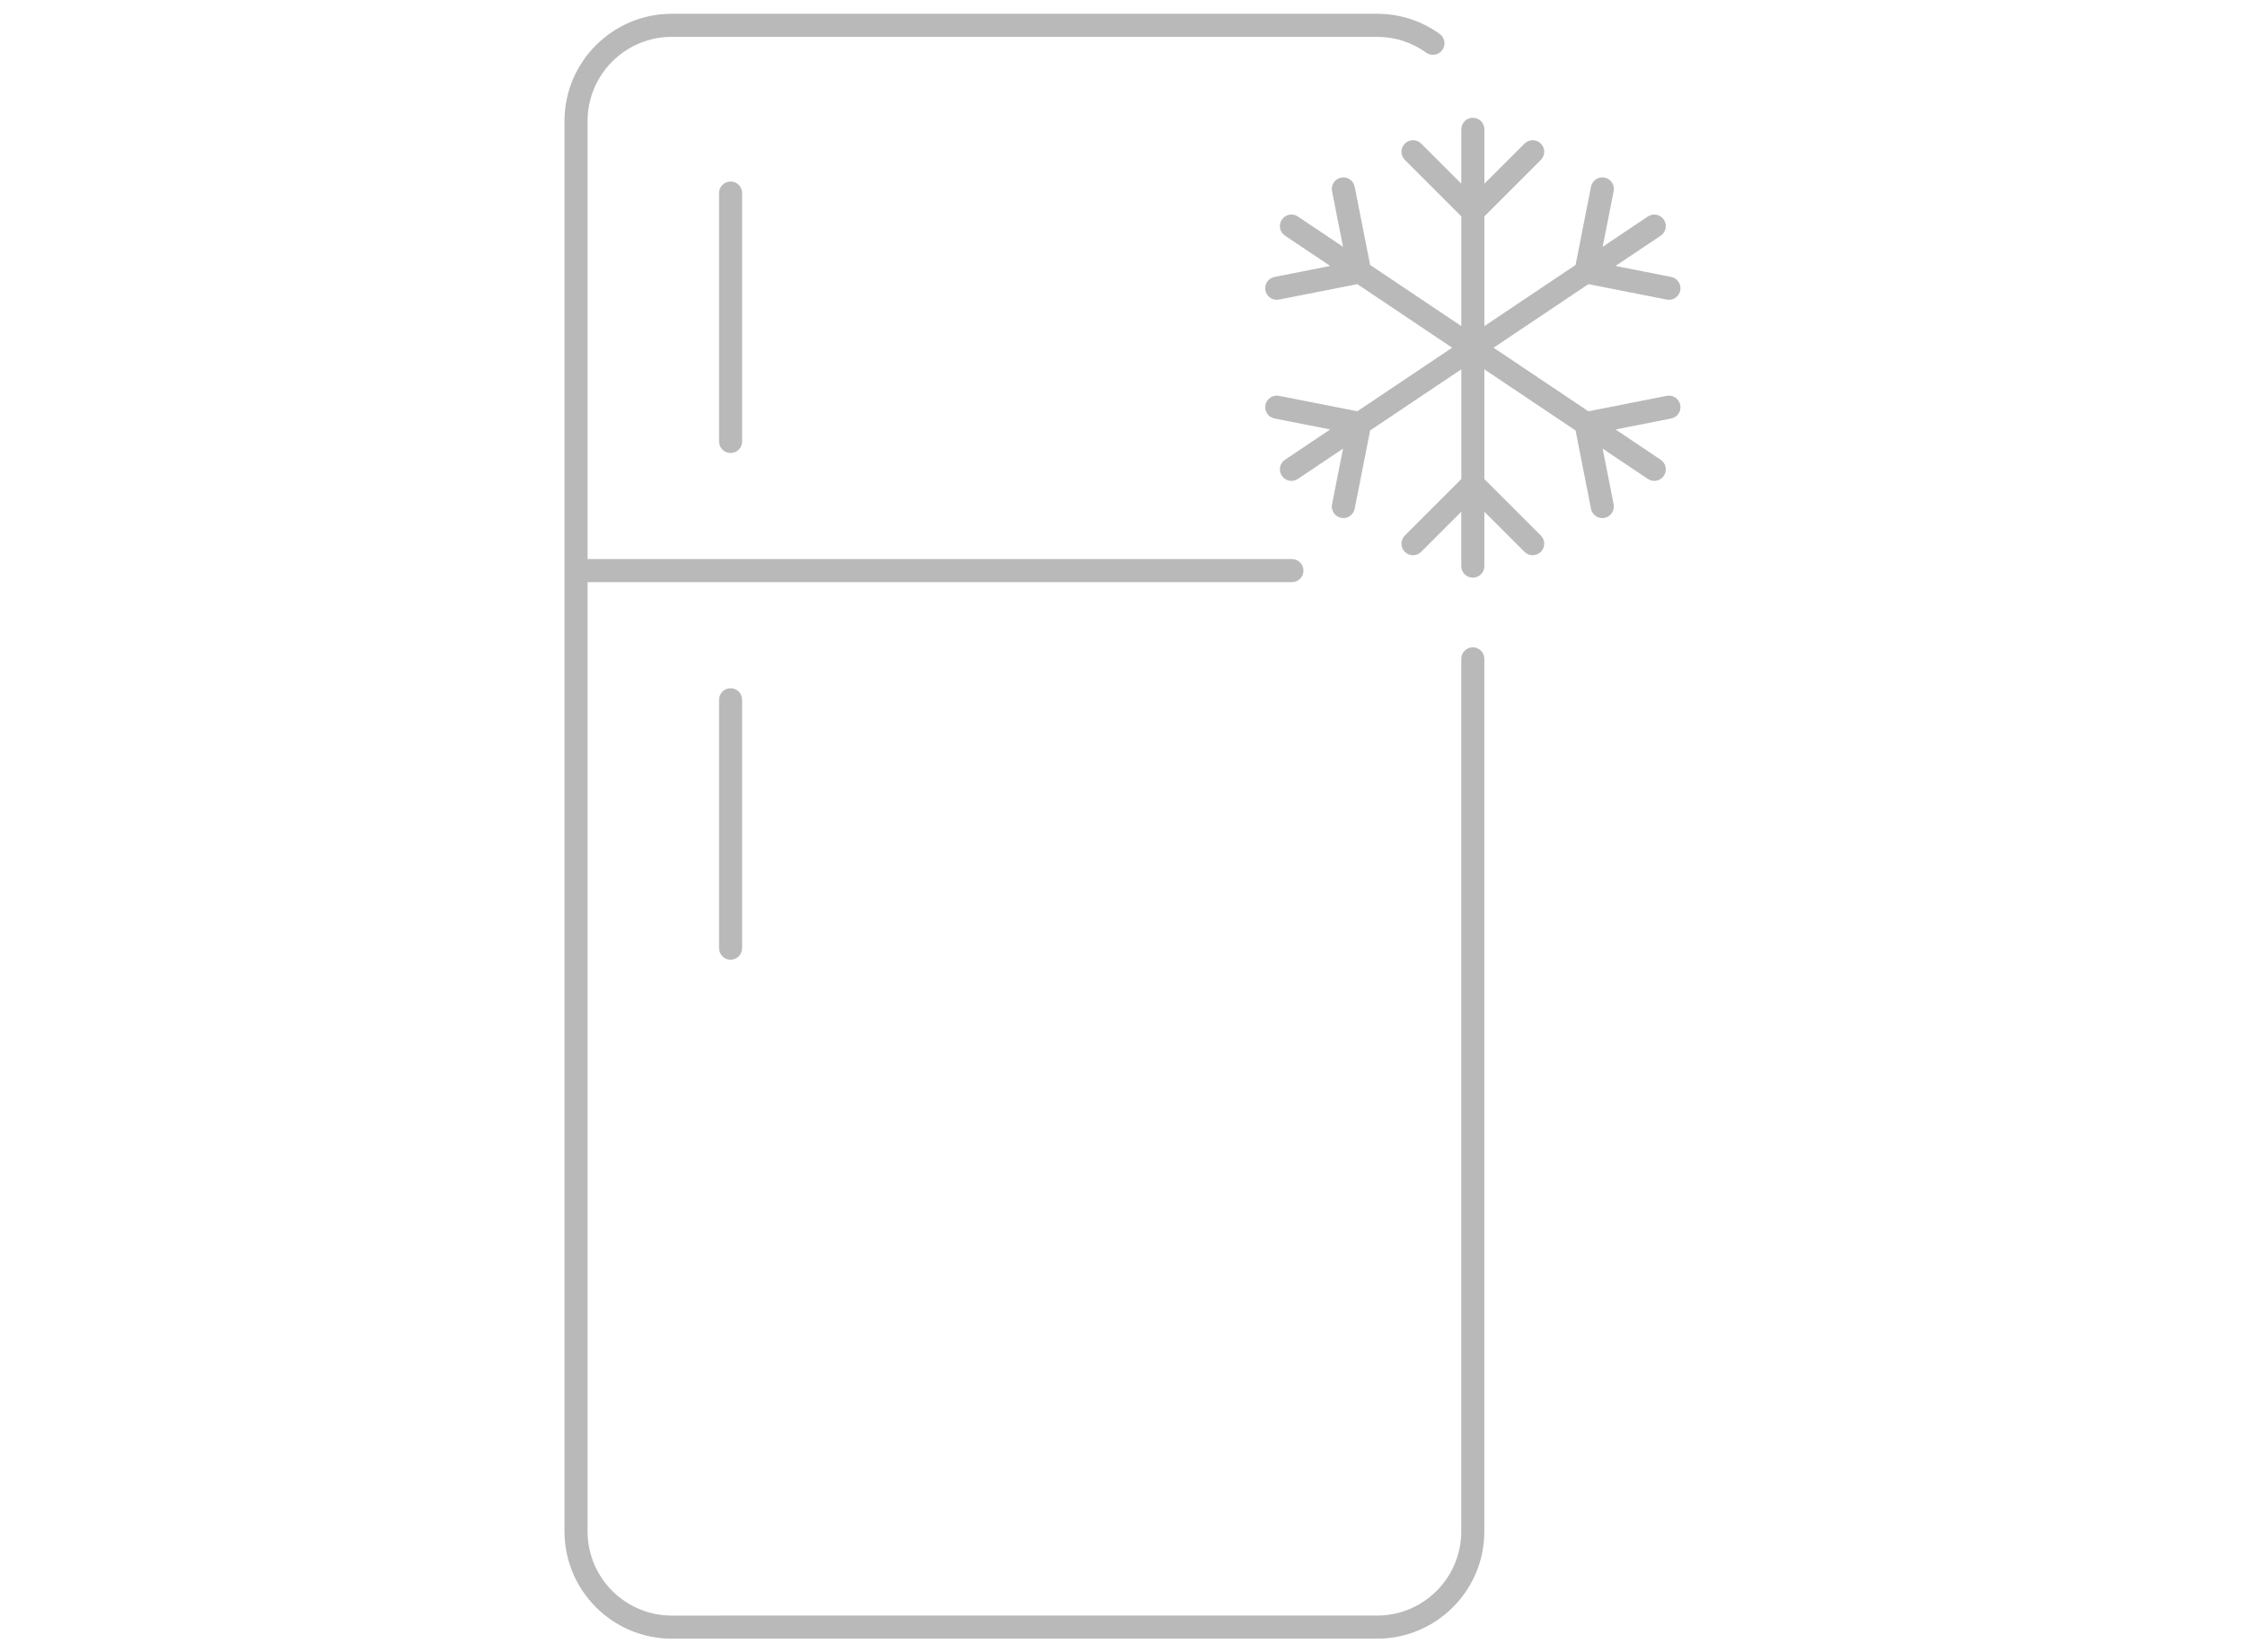 <?xml version="1.0" encoding="iso-8859-1"?>
<!-- Generator: Adobe Illustrator 27.7.0, SVG Export Plug-In . SVG Version: 6.00 Build 0)  -->
<svg version="1.1" id="Layer_1" xmlns="http://www.w3.org/2000/svg" xmlns:xlink="http://www.w3.org/1999/xlink" x="0px" y="0px"
	 width="163px" height="120px" viewBox="0 0 163 120" enable-background="new 0 0 163 120" xml:space="preserve">
<g>
	<path fill="#BAB9BA" d="M106.935,47.008c-0.463,0-0.838,0.375-0.838,0.838v63.365c0,3.37-2.742,6.112-6.112,6.112H48.773
		c-3.37,0-6.112-2.742-6.112-6.112V42.276H93.8c0.463,0,0.838-0.375,0.838-0.838S94.263,40.6,93.8,40.6H42.661V8.788
		c0-3.37,2.742-6.112,6.112-6.112h51.212c1.289,0,2.522,0.397,3.566,1.147c0.375,0.27,0.9,0.184,1.17-0.191s0.184-0.899-0.192-1.169
		C103.199,1.506,101.628,1,99.986,1H48.773c-4.295,0-7.787,3.494-7.787,7.788v102.424c0,4.295,3.493,7.788,7.787,7.788h51.212
		c4.295,0,7.787-3.494,7.787-7.788V47.847C107.773,47.384,107.399,47.008,106.935,47.008z"/>
	<path fill="#BAB9BA" d="M52.207,14.02v18.038c0,0.463,0.374,0.838,0.838,0.838s0.838-0.375,0.838-0.838V14.02
		c0-0.463-0.374-0.838-0.838-0.838S52.207,13.557,52.207,14.02z"/>
	<path fill="#BAB9BA" d="M52.207,50.818v18.038c0,0.463,0.374,0.838,0.838,0.838s0.838-0.375,0.838-0.838V50.818
		c0-0.463-0.374-0.838-0.838-0.838S52.207,50.355,52.207,50.818z"/>
	<path fill="#BAB9BA" d="M121.013,28.746l-5.686,1.122l-6.886-4.617l6.886-4.617l5.686,1.122c0.055,0.011,0.11,0.016,0.164,0.016
		c0.392,0,0.742-0.277,0.821-0.676c0.09-0.454-0.206-0.895-0.659-0.984l-4.043-0.798l3.281-2.2c0.384-0.258,0.487-0.778,0.229-1.162
		c-0.257-0.384-0.777-0.488-1.163-0.23l-3.28,2.2l0.798-4.042c0.09-0.454-0.206-0.895-0.66-0.984
		c-0.446-0.085-0.893,0.206-0.984,0.66l-1.121,5.686l-6.621,4.439v-7.969l4.099-4.099c0.327-0.327,0.327-0.858,0-1.185
		c-0.325-0.327-0.857-0.327-1.184,0l-2.915,2.914V9.391c0-0.463-0.374-0.838-0.838-0.838c-0.463,0-0.838,0.375-0.838,0.838v3.95
		l-2.913-2.914c-0.327-0.327-0.858-0.327-1.185,0c-0.327,0.327-0.327,0.858,0,1.185l4.098,4.099v7.969l-6.619-4.438l-1.123-5.687
		c-0.09-0.454-0.529-0.745-0.985-0.66c-0.453,0.09-0.749,0.53-0.659,0.984l0.798,4.042l-3.28-2.2
		c-0.387-0.258-0.906-0.155-1.163,0.23c-0.258,0.384-0.155,0.905,0.229,1.162l3.281,2.2l-4.042,0.798
		c-0.453,0.09-0.749,0.53-0.659,0.984c0.079,0.399,0.429,0.676,0.821,0.676c0.054,0,0.109-0.005,0.164-0.016l5.686-1.122
		l6.886,4.617l-6.886,4.617l-5.686-1.122c-0.453-0.088-0.894,0.206-0.985,0.66c-0.09,0.454,0.206,0.895,0.659,0.984l4.042,0.798
		l-3.281,2.2c-0.384,0.258-0.487,0.778-0.229,1.162c0.162,0.241,0.426,0.372,0.697,0.372c0.16,0,0.323-0.046,0.466-0.142l3.28-2.2
		l-0.798,4.043c-0.09,0.454,0.206,0.895,0.659,0.984c0.055,0.011,0.11,0.016,0.164,0.016c0.392,0,0.742-0.277,0.821-0.676
		l1.123-5.688l6.619-4.438v7.969L102,38.891c-0.327,0.327-0.327,0.858,0,1.185c0.327,0.327,0.858,0.327,1.185,0l2.913-2.914v3.95
		c0,0.463,0.374,0.838,0.838,0.838c0.463,0,0.838-0.375,0.838-0.838v-3.951l2.915,2.914c0.164,0.164,0.377,0.245,0.592,0.245
		c0.215,0,0.429-0.082,0.592-0.245c0.327-0.327,0.327-0.858,0-1.185l-4.099-4.099v-7.969l6.621,4.439l1.121,5.686
		c0.079,0.399,0.429,0.676,0.821,0.676c0.054,0,0.109-0.005,0.163-0.016c0.454-0.09,0.75-0.53,0.66-0.984l-0.798-4.043l3.28,2.2
		c0.143,0.096,0.306,0.142,0.466,0.142c0.271,0,0.535-0.13,0.697-0.372c0.258-0.384,0.155-0.905-0.229-1.162l-3.281-2.2l4.043-0.798
		c0.453-0.09,0.749-0.53,0.659-0.984S121.465,28.659,121.013,28.746z"/>
</g>
</svg>
